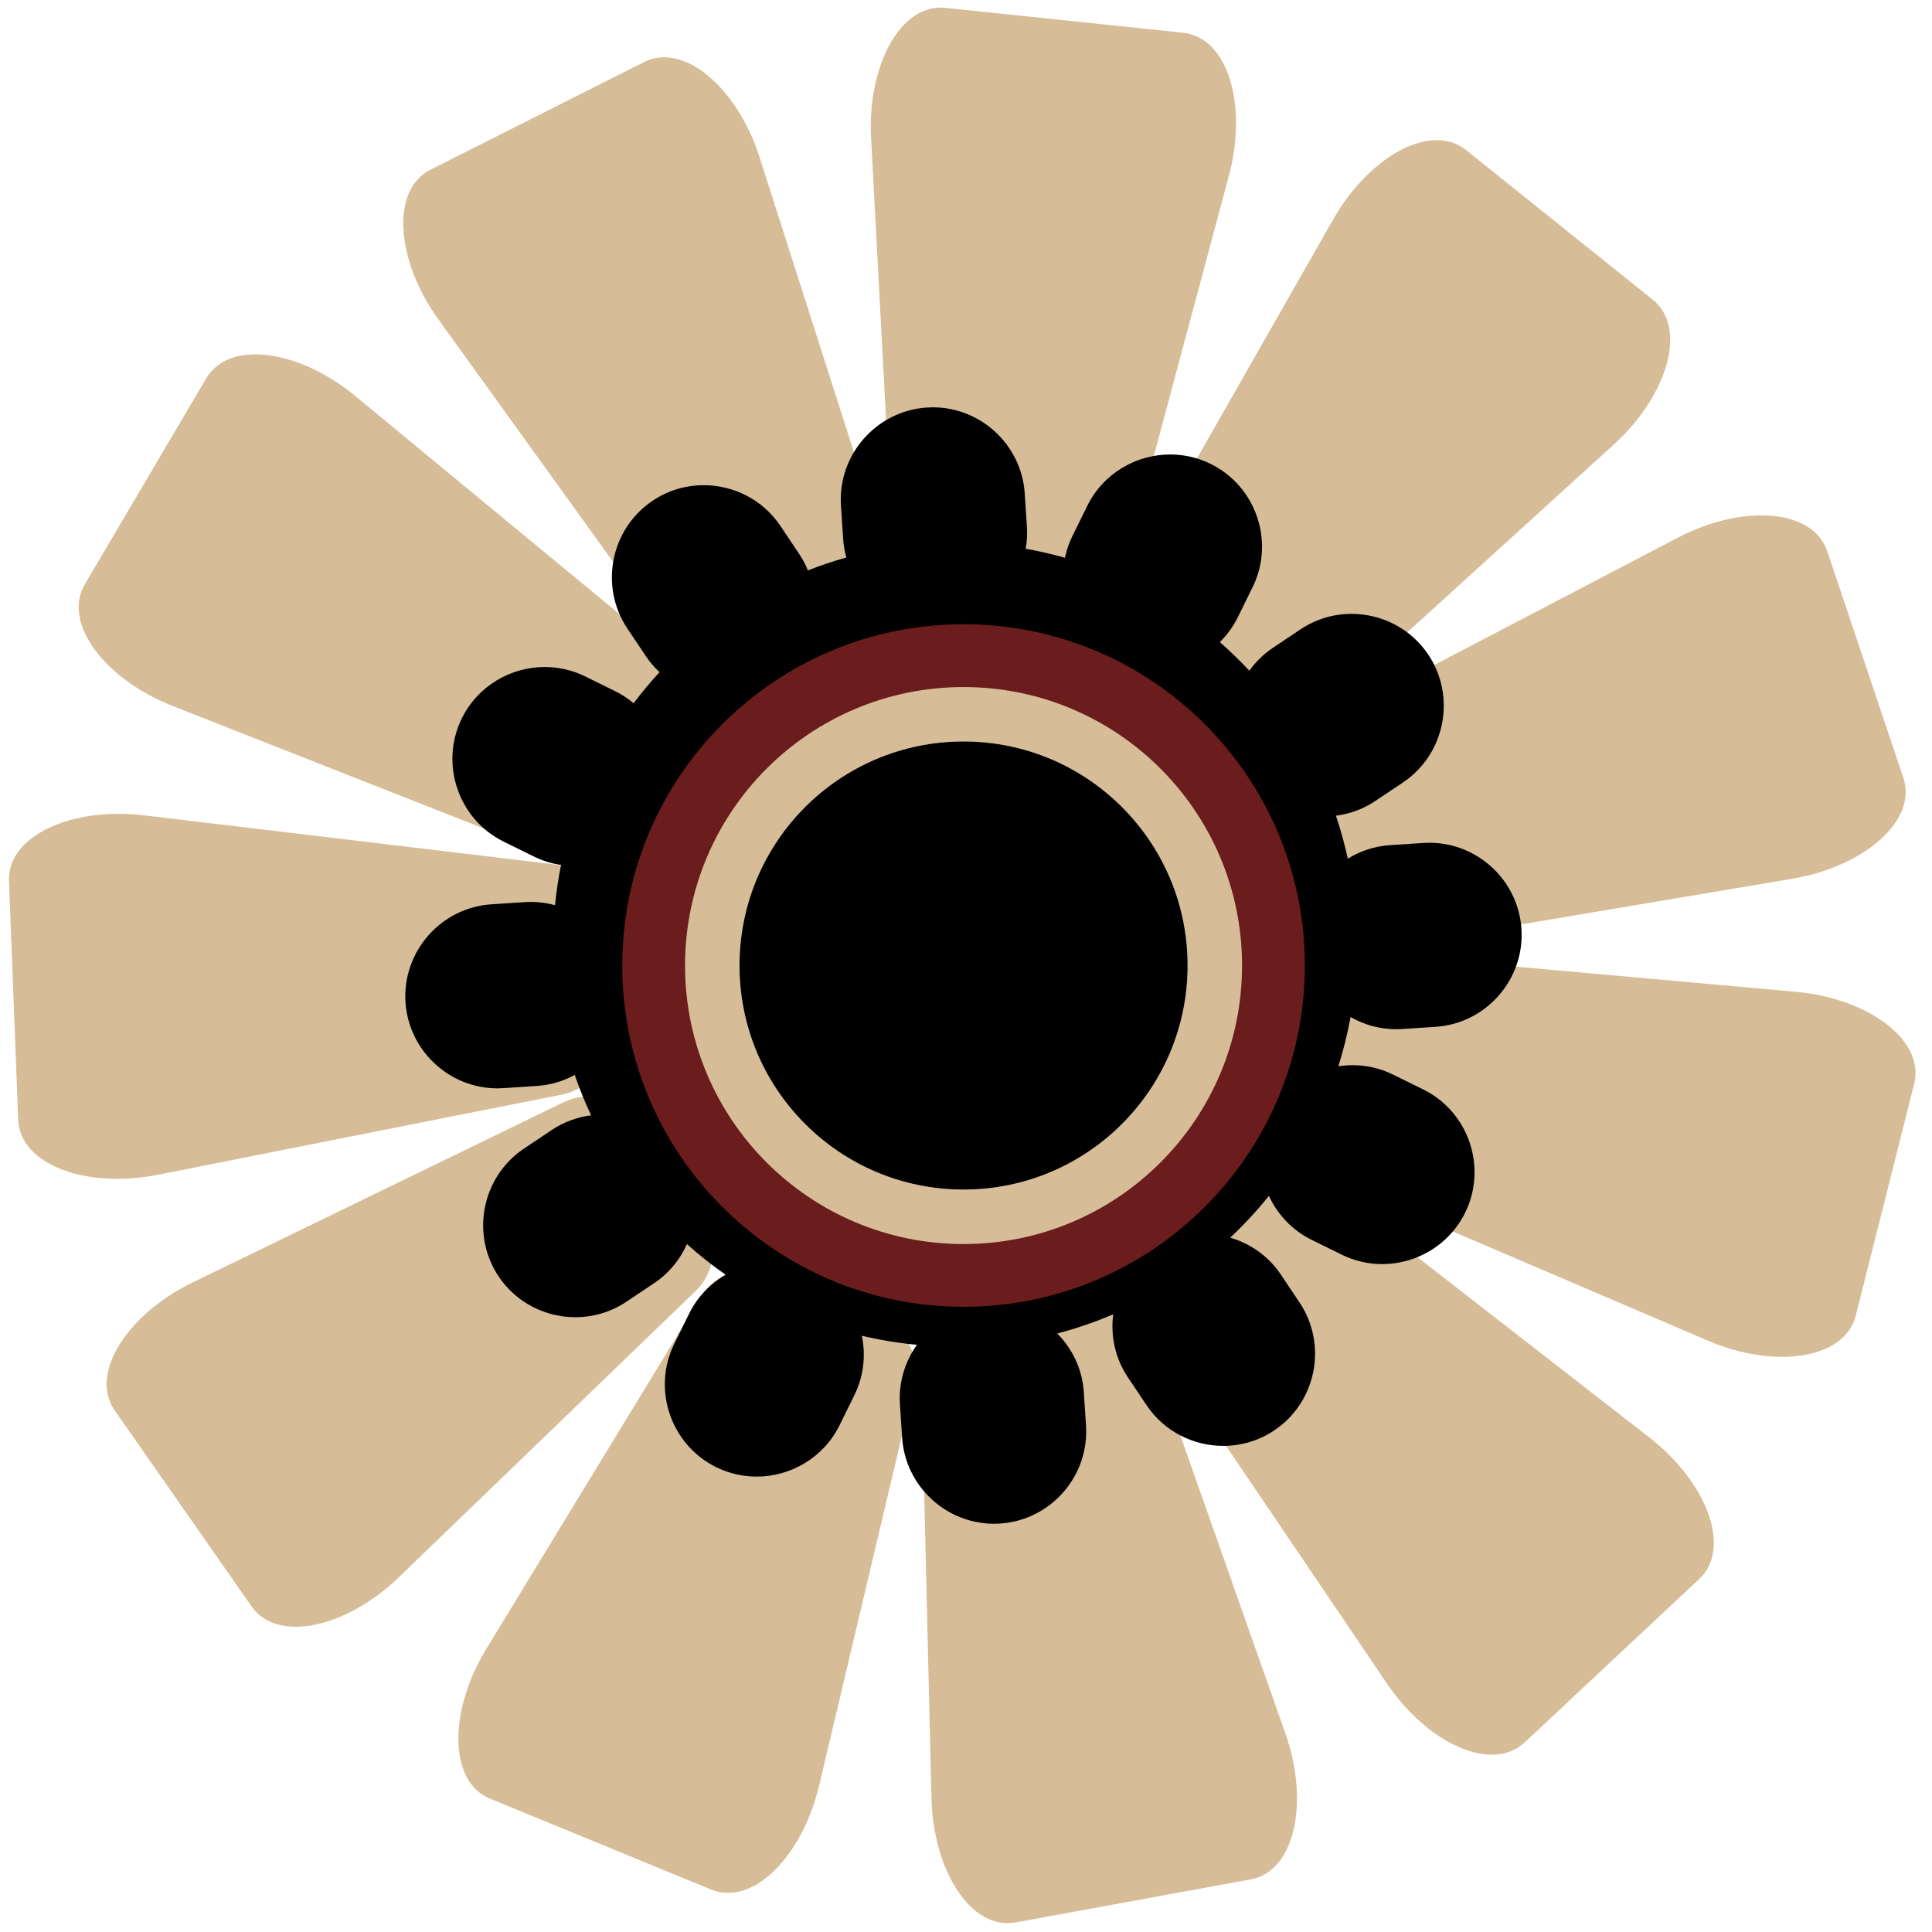 <?xml version="1.0" encoding="UTF-8"?> <svg xmlns="http://www.w3.org/2000/svg" xmlns:xlink="http://www.w3.org/1999/xlink" id="Layer_1" version="1.1" viewBox="0 0 600 600"><defs><style> .st0 { fill: #d6bd98; } .st1 { fill: none; } .st2 { fill: #6b1c1c; } .st3 { clip-path: url(#clippath); } </style><clipPath id="clippath"><rect class="st1" x="1.74" y="2.35" width="595" height="595"></rect></clipPath></defs><g class="st3"><g id="Radial_1"><g id="Group"><path id="Vector" class="st0" d="M299.29,413.21l39-7.15c7.37-1.35,15.54,3.58,18.32,11.47l42.58,120.82c7.48,21.22,3.04,42.77-10.77,45.3l-73,13.38c-13.81,2.54-25.61-16.04-26.14-38.53l-3.07-128.08c-.19-8.36,5.68-15.87,13.06-17.22h.01Z"></path><path id="Vector_2" class="st0" d="M238.01,395.23l36.67,15.07c6.95,2.85,11.15,11.42,9.22,19.55l-29.51,124.67c-5.19,21.9-20.56,37.63-33.55,32.29l-68.64-28.21c-12.99-5.33-12.88-27.34-1.16-46.55l66.67-109.4c4.36-7.14,13.36-10.27,20.3-7.43Z"></path><path id="Vector_3" class="st0" d="M196.16,347l22.71,32.5c4.29,6.15,3.2,15.62-2.82,21.43l-92.22,88.93c-16.2,15.62-37.64,20.53-45.69,9.03l-42.5-60.84c-8.04-11.51,3.95-29.95,24.19-39.78l115.23-55.99c7.53-3.66,16.8-1.42,21.1,4.73h.01Z"></path><path id="Vector_4" class="st0" d="M187.04,283.78l1.53,39.63c.29,7.49-5.75,14.88-13.95,16.5l-125.66,24.94c-22.07,4.38-42.76-3.07-43.31-17.1l-2.86-74.16c-.55-14.03,19.51-23.06,41.86-20.39l127.21,15.19c8.31.99,14.9,7.88,15.19,15.39h-.01Z"></path><path id="Vector_5" class="st0" d="M213.54,225.67l-20.13,34.17c-3.81,6.46-12.89,9.4-20.67,6.33l-119.19-46.95c-20.94-8.25-34.32-25.71-27.18-37.81l37.69-63.93c7.13-12.09,28.89-8.84,46.25,5.48l98.8,81.56c6.45,5.32,8.27,14.68,4.46,21.15h-.03Z"></path><path id="Vector_6" class="st0" d="M267.26,191.12l-35.4,17.86c-6.7,3.38-15.92.95-20.81-5.84l-74.9-103.94c-13.16-18.26-14.97-40.19-2.43-46.51l66.26-33.41c12.54-6.32,29.08,8.17,35.93,29.61l39.03,122.02c2.55,7.97-.99,16.83-7.69,20.21Z"></path><path id="Vector_7" class="st0" d="M331.12,191.09l-39.43-4.12c-7.46-.78-13.9-7.82-14.36-16.17l-6.81-127.93c-1.2-22.47,9.13-41.89,23.1-40.43l73.81,7.73c13.97,1.46,20.05,22.6,14.23,44.34l-33.14,123.75c-2.16,8.08-9.92,13.63-17.39,12.85Z"></path><path id="Vector_8" class="st0" d="M384.87,225.59l-30.94-24.79c-5.85-4.7-7.48-14.09-3.33-21.36l63.43-111.3c11.15-19.56,30.33-30.3,41.29-21.52l57.91,46.4c10.96,8.78,4.64,29.85-12,44.99l-94.78,86.19c-6.19,5.63-15.71,6.1-21.58,1.4h0Z"></path><path id="Vector_9" class="st0" d="M411.43,283.67l-12.63-37.59c-2.39-7.11,1.33-15.89,8.74-19.77l113.54-59.34c19.95-10.43,41.9-9.1,46.38,4.21l23.64,70.35c4.47,13.3-12.22,27.62-34.43,31.36l-126.33,21.26c-8.25,1.39-16.52-3.37-18.91-10.48Z"></path><path id="Vector_10" class="st0" d="M402.38,346.89l9.7-38.44c1.83-7.27,9.71-12.65,18.04-11.9l127.6,11.46c22.42,2.02,40.17,15,36.74,28.61l-18.14,71.96c-3.43,13.62-25.22,16.63-45.91,7.78l-117.78-50.42c-7.69-3.29-12.07-11.76-10.24-19.04h-.01Z"></path><path id="Vector_11" class="st0" d="M360.57,395.18l28.94-27.1c5.48-5.12,15.01-5.4,21.61-.26l101.14,78.63c17.77,13.81,25.69,34.33,15.44,43.93l-54.17,50.72c-10.25,9.6-30.21.35-42.83-18.29l-71.82-106.09c-4.69-6.93-3.8-16.43,1.68-21.55Z"></path></g><g id="Group_2"><path id="Vector_12" d="M291.85,196.06l21.51,3.81c3.11.55,6.23,1.26,9.25,2.12l20.44,5.8,16.11,14.11c2.42,2.12,4.76,4.4,6.97,6.76l13.96,15,6.5,19.25c1.09,3.25,2.04,6.66,2.8,10.12l4.06,18.65-3.42,18.81c-.72,3.9-1.68,7.8-2.89,11.6l-5.32,16.76-11.08,13.81c-2.81,3.5-5.89,6.83-9.16,9.9l-12.26,11.51-15.36,6.58c-4.27,1.82-8.7,3.34-13.18,4.53l-16.26,4.27-16.93-1.6c-4.38-.42-8.77-1.13-13.01-2.15l-17.38-4.12-14.73-10.25c-3.2-2.22-6.28-4.67-9.17-7.26l-14.45-12.95-8.21-17.48c-1.46-3.11-2.76-6.32-3.86-9.52l-6.66-19.43,2.02-20.7c.31-3.19.78-6.37,1.4-9.49l4.21-20.98,12.93-17.18c1.89-2.51,3.95-4.98,6.13-7.33l14.76-16.06,20.28-7.99c2.93-1.16,5.97-2.17,9.05-3.04l20.93-5.87M289.73,126.49c-.62,0-1.25.03-1.89.07-15.7,1.03-27.7,14.72-26.67,30.42l.68,10.38c.13,1.99.47,3.91.98,5.78-4.06,1.14-8.04,2.47-11.93,4.01-.72-1.77-1.63-3.49-2.72-5.14l-5.79-8.65c-5.5-8.23-14.61-12.68-23.85-12.68-5.46,0-10.98,1.55-15.83,4.8-13.08,8.74-16.63,26.61-7.89,39.69l5.79,8.65c1.23,1.85,2.67,3.47,4.21,4.93-2.83,3.07-5.51,6.28-8.04,9.64-1.7-1.43-3.62-2.69-5.7-3.72l-9.34-4.6c-4.03-1.99-8.34-2.93-12.56-2.93-10.57,0-20.78,5.87-25.75,15.94-6.96,14.11-1.11,31.36,13.02,38.31l9.34,4.6c2.73,1.34,5.57,2.21,8.44,2.63-.82,4.1-1.44,8.26-1.86,12.49-2.41-.66-4.94-1.02-7.53-1.02-.61,0-1.24.03-1.86.07l-10.38.68c-15.7,1.03-27.7,14.72-26.67,30.42.99,15.07,13.64,26.74,28.55,26.74.62,0,1.25-.03,1.89-.07l10.38-.68c4.25-.27,8.22-1.5,11.74-3.42,1.47,4.29,3.17,8.48,5.08,12.54-4.24.55-8.41,2.02-12.19,4.54l-8.65,5.79c-13.08,8.74-16.63,26.61-7.89,39.69,5.5,8.23,14.6,12.68,23.85,12.68,5.46,0,10.98-1.55,15.83-4.8l8.65-5.79c4.63-3.1,8.05-7.35,10.16-12.12,3.81,3.42,7.84,6.61,12.04,9.53-4.75,2.73-8.77,6.84-11.37,12.1l-4.6,9.34c-6.96,14.11-1.11,31.36,13.02,38.31,4.03,1.99,8.34,2.93,12.56,2.93,10.57,0,20.78-5.87,25.75-15.94l4.6-9.34c2.93-5.93,3.58-12.42,2.32-18.47,5.57,1.33,11.29,2.28,17.11,2.82-3.71,5.19-5.72,11.64-5.28,18.45l.68,10.38c.99,15.07,13.64,26.74,28.55,26.74.62,0,1.25-.03,1.89-.06,15.7-1.03,27.7-14.72,26.67-30.42l-.68-10.38c-.47-7.13-3.55-13.49-8.25-18.22,5.98-1.56,11.78-3.56,17.38-5.96-.86,6.63.55,13.58,4.53,19.53l5.79,8.65c5.5,8.23,14.6,12.68,23.85,12.68,5.46,0,10.98-1.55,15.83-4.8,13.08-8.74,16.63-26.61,7.89-39.69l-5.79-8.65c-3.87-5.8-9.53-9.71-15.77-11.52,4.31-4.04,8.32-8.38,12.02-12.99,2.65,5.75,7.19,10.66,13.28,13.67l9.34,4.6c4.03,1.99,8.34,2.93,12.56,2.93,10.57,0,20.78-5.87,25.75-15.94,6.96-14.11,1.11-31.36-13.02-38.31l-9.34-4.6c-4.03-1.99-8.32-2.93-12.55-2.93-1.49,0-2.99.12-4.46.35,1.57-4.97,2.85-10.08,3.8-15.3,4.2,2.41,9.04,3.78,14.15,3.78.62,0,1.25-.03,1.87-.06l10.38-.68c15.7-1.03,27.7-14.72,26.67-30.42-.99-15.07-13.64-26.74-28.55-26.74-.62,0-1.25.03-1.89.06l-10.38.68c-4.81.31-9.26,1.82-13.11,4.2-.99-4.54-2.21-9-3.68-13.34,4.23-.55,8.39-2.02,12.15-4.53l8.65-5.79c13.08-8.74,16.63-26.61,7.89-39.69-5.5-8.23-14.6-12.68-23.85-12.68-5.46,0-10.98,1.55-15.83,4.8l-8.65,5.79c-2.91,1.95-5.32,4.37-7.26,7.06-2.9-3.11-5.96-6.07-9.16-8.88,2.22-2.19,4.12-4.76,5.57-7.69l4.6-9.34c6.96-14.11,1.11-31.36-13.02-38.31-4.03-1.99-8.34-2.93-12.56-2.93-10.57,0-20.78,5.87-25.75,15.94l-4.6,9.34c-1.09,2.21-1.86,4.49-2.34,6.8-3.98-1.13-8.05-2.07-12.19-2.8.39-2.21.53-4.49.38-6.81l-.68-10.38c-.99-15.07-13.64-26.74-28.55-26.74h.03Z"></path><path id="Vector_13" class="st2" d="M299.24,214.67c46.98,0,85.19,38.21,85.19,85.19s-38.21,85.19-85.19,85.19-85.19-38.21-85.19-85.19,38.21-85.19,85.19-85.19ZM299.24,193.86c-58.54,0-105.99,47.46-105.99,105.99s47.46,105.99,105.99,105.99,105.99-47.46,105.99-105.99-47.46-105.99-105.99-105.99Z"></path><path id="Vector_14" class="st0" d="M299.24,230.27c38.37,0,69.58,31.21,69.58,69.58s-31.21,69.58-69.58,69.58-69.58-31.21-69.58-69.58,31.21-69.58,69.58-69.58ZM299.24,213.37c-47.77,0-86.49,38.72-86.49,86.49s38.72,86.49,86.49,86.49,86.49-38.72,86.49-86.49-38.72-86.49-86.49-86.49Z"></path><path id="Vector_15" d="M299.24,369.43c38.43,0,69.58-31.15,69.58-69.58s-31.15-69.58-69.58-69.58-69.58,31.15-69.58,69.58,31.15,69.58,69.58,69.58Z"></path></g></g></g></svg> 